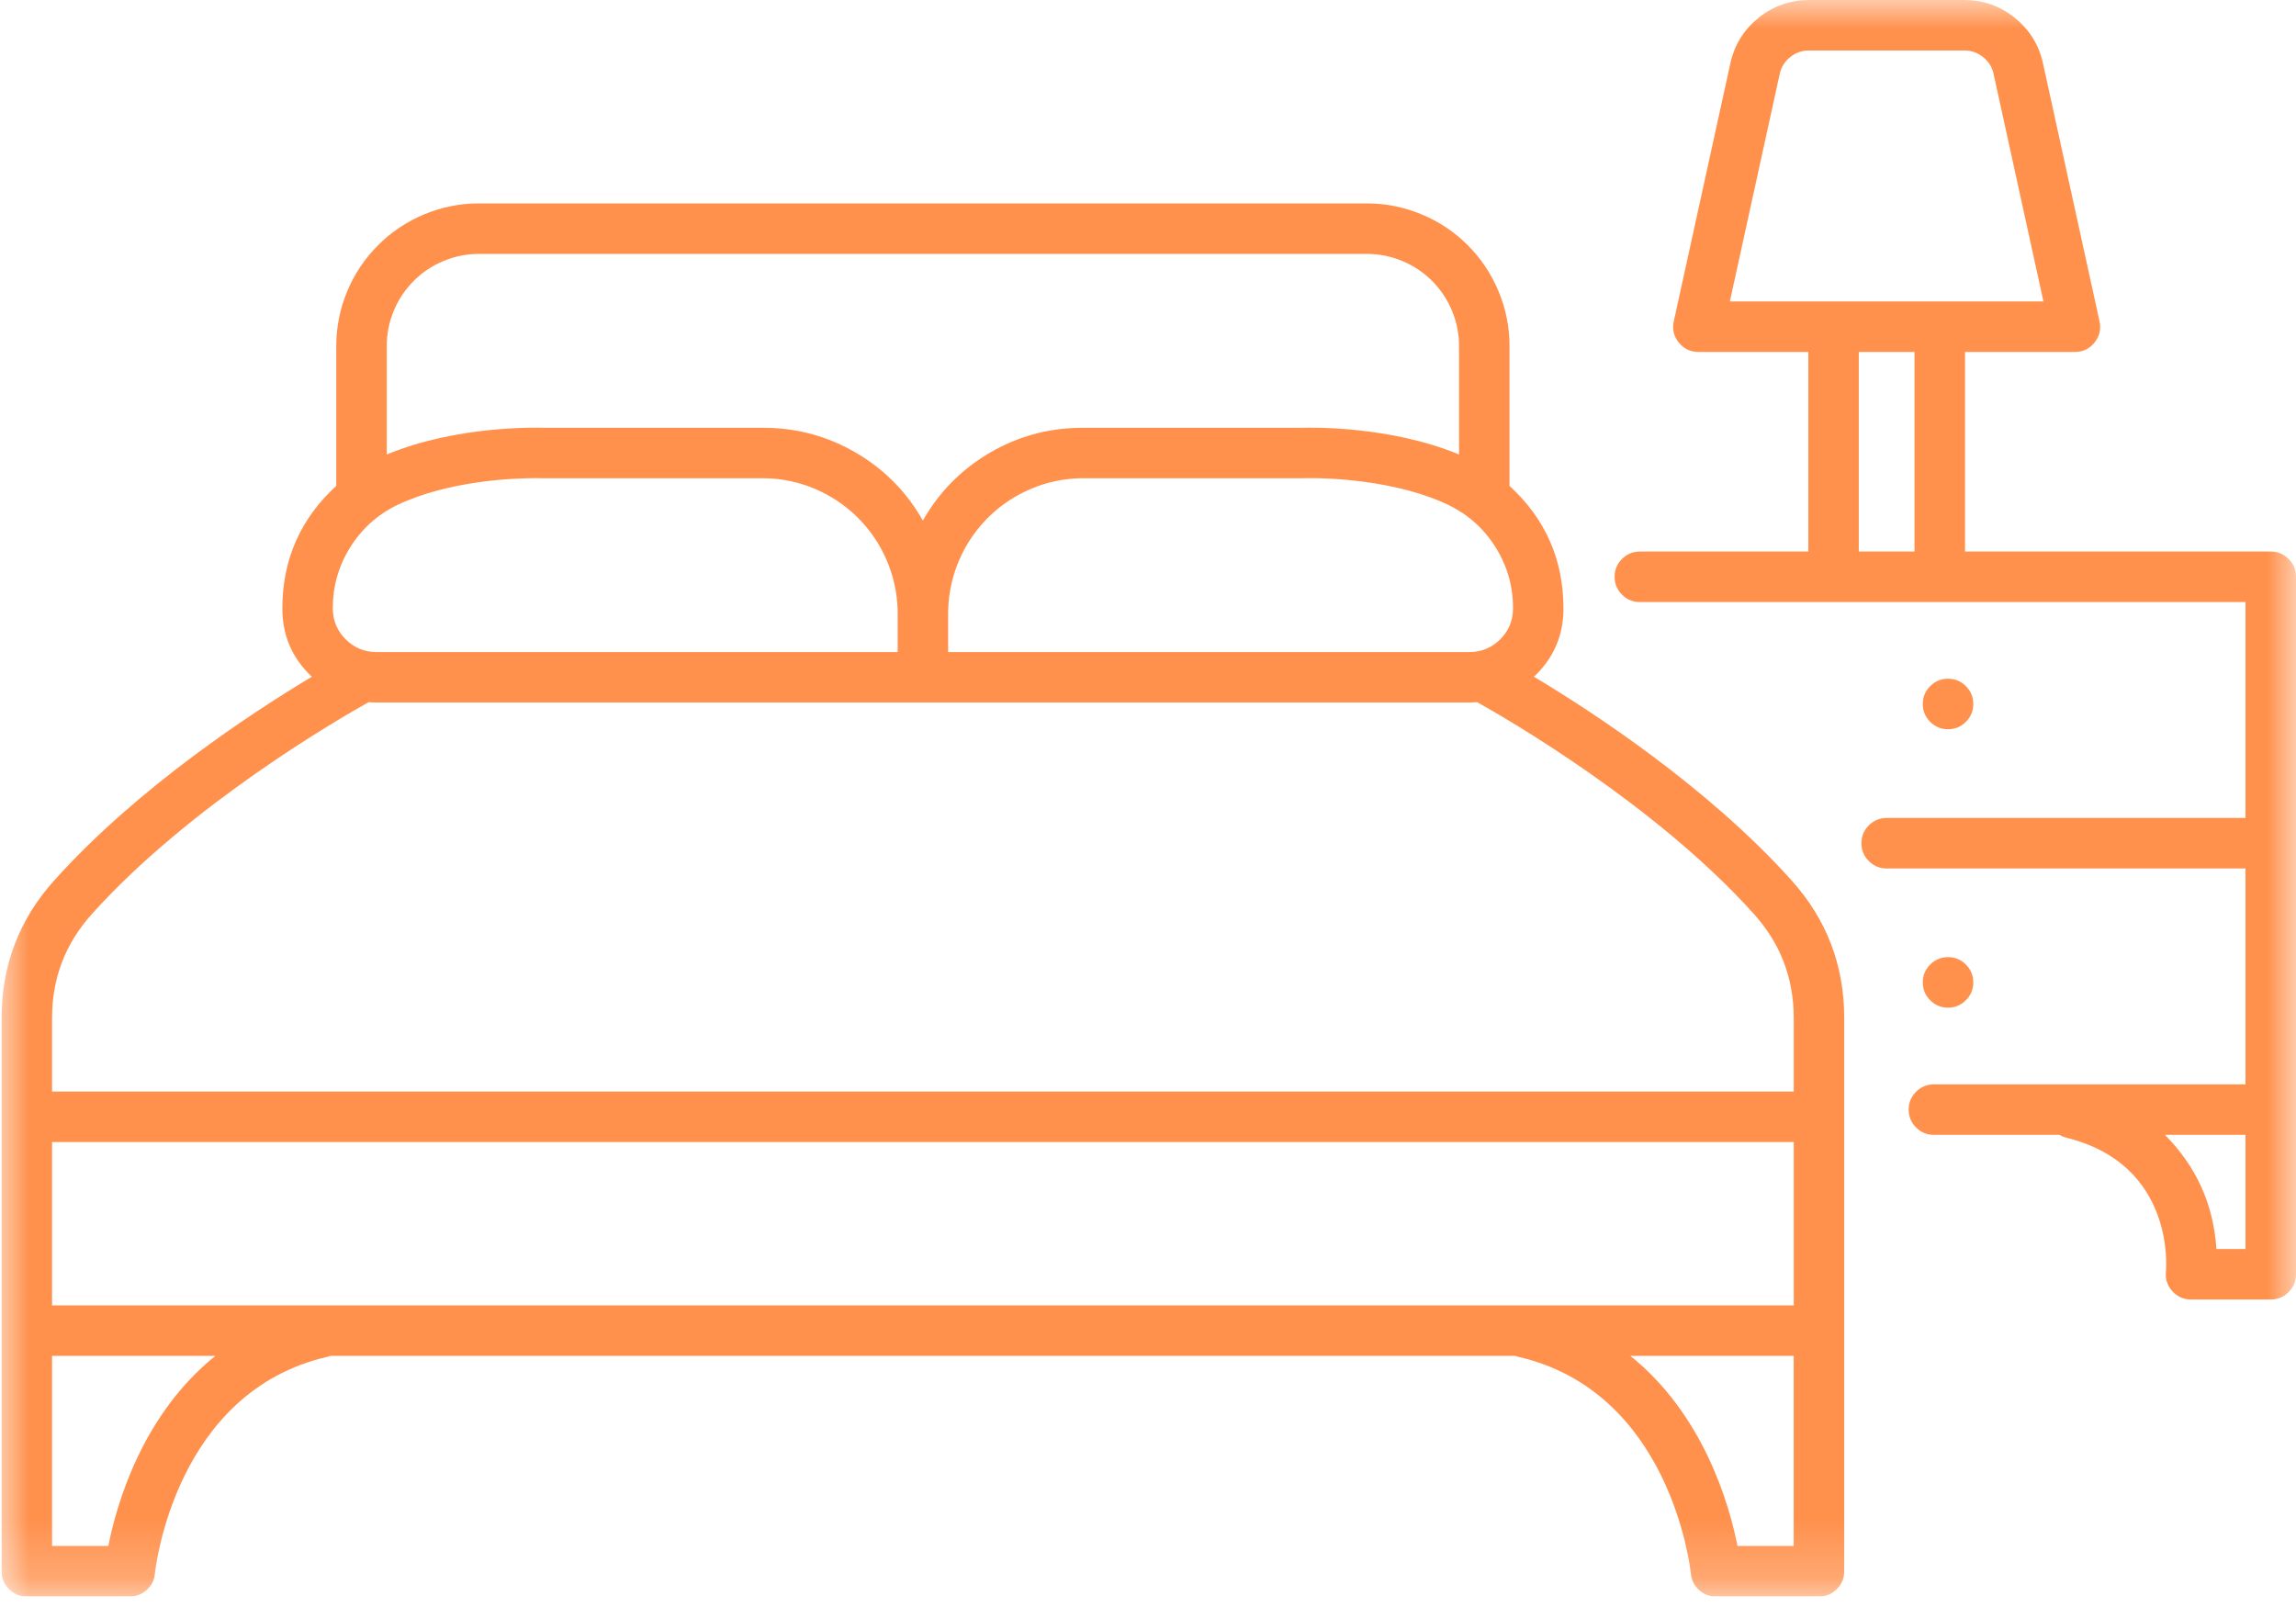 <svg width="40" height="28" viewBox="0 0 40 28" fill="none" xmlns="http://www.w3.org/2000/svg">
<g clip-path="url(#clip0_3003_250)">
<mask id="mask0_3003_250" style="mask-type:luminance" maskUnits="userSpaceOnUse" x="0" y="0" width="40" height="28">
<path d="M39.996 0.001H0V27.795H39.996V0.001Z" fill="white"/>
</mask>
<g mask="url(#mask0_3003_250)">
<path d="M38.614 21.762C38.563 20.987 38.264 20.324 37.716 19.773H39.12V21.762H38.614ZM32.383 6.132H33.354V9.61H32.383V6.132ZM31.006 1.286C31.033 1.168 31.093 1.071 31.188 0.995C31.282 0.919 31.39 0.88 31.512 0.88H34.226C34.347 0.88 34.455 0.919 34.549 0.995C34.644 1.071 34.705 1.168 34.731 1.286L35.6 5.252H30.137L31.006 1.286ZM40 22.202V10.05C40 9.928 39.957 9.825 39.871 9.739C39.785 9.653 39.682 9.61 39.56 9.61H34.234V6.132H36.148C36.288 6.132 36.402 6.077 36.49 5.968C36.578 5.858 36.607 5.735 36.577 5.598L35.591 1.098C35.519 0.778 35.355 0.516 35.1 0.31C34.845 0.105 34.553 0.002 34.226 0H31.512C31.184 0.002 30.893 0.105 30.637 0.31C30.382 0.516 30.219 0.778 30.147 1.098L29.16 5.598C29.13 5.735 29.159 5.858 29.247 5.968C29.335 6.077 29.449 6.132 29.59 6.132H31.504V9.61H28.569C28.447 9.61 28.343 9.653 28.258 9.739C28.172 9.825 28.129 9.928 28.129 10.05C28.129 10.171 28.172 10.275 28.258 10.361C28.343 10.447 28.447 10.49 28.569 10.49H39.12V14.252H32.869C32.748 14.252 32.644 14.295 32.558 14.381C32.472 14.467 32.429 14.57 32.429 14.692C32.429 14.813 32.472 14.917 32.558 15.003C32.644 15.089 32.748 15.132 32.869 15.132H39.12V18.894H33.699C33.576 18.892 33.471 18.934 33.383 19.02C33.296 19.106 33.252 19.211 33.252 19.334C33.252 19.456 33.296 19.561 33.383 19.647C33.471 19.733 33.576 19.775 33.699 19.773H35.879C35.915 19.795 35.953 19.811 35.994 19.822C37.887 20.285 37.741 22.083 37.734 22.157C37.721 22.287 37.758 22.4 37.845 22.497C37.933 22.594 38.041 22.642 38.172 22.642H39.56C39.681 22.642 39.785 22.599 39.871 22.513C39.957 22.427 40 22.324 40 22.202Z" fill="#FF914D"/>
<path d="M1.606 15.92C3.321 14.012 5.928 12.51 6.423 12.234C6.467 12.237 6.512 12.24 6.556 12.24H25.601C25.645 12.24 25.689 12.237 25.733 12.234C26.229 12.51 28.836 14.012 30.551 15.92C31.016 16.434 31.248 17.038 31.25 17.731V19.019H0.907V17.731C0.908 17.038 1.141 16.434 1.606 15.92ZM6.916 8.801C7.827 8.368 8.971 8.331 9.337 8.331C9.411 8.331 9.453 8.333 9.455 8.333H13.29C13.337 8.333 13.384 8.334 13.431 8.337C13.733 8.356 14.021 8.431 14.294 8.561C14.568 8.692 14.807 8.868 15.013 9.091C15.218 9.313 15.375 9.566 15.483 9.849C15.591 10.132 15.643 10.425 15.639 10.728V11.361H6.556C6.347 11.36 6.169 11.286 6.021 11.138C5.873 10.99 5.799 10.812 5.798 10.603C5.797 10.22 5.896 9.866 6.098 9.541C6.3 9.216 6.573 8.969 6.916 8.801ZM8.342 4.424H23.815C24.027 4.424 24.232 4.465 24.428 4.547C24.625 4.628 24.798 4.744 24.949 4.894C25.099 5.045 25.215 5.218 25.296 5.415C25.378 5.611 25.419 5.816 25.419 6.028V7.919C24.206 7.415 22.819 7.449 22.674 7.454H18.867C18.804 7.454 18.743 7.455 18.682 7.458C18.139 7.487 17.636 7.645 17.174 7.931C16.712 8.217 16.346 8.597 16.078 9.07C15.81 8.597 15.445 8.217 14.983 7.931C14.52 7.645 14.018 7.487 13.475 7.458C13.414 7.455 13.352 7.454 13.29 7.454H9.482C9.338 7.449 7.95 7.415 6.738 7.919V6.028C6.738 5.816 6.779 5.611 6.86 5.415C6.942 5.218 7.058 5.045 7.208 4.894C7.358 4.744 7.532 4.628 7.728 4.547C7.925 4.465 8.129 4.424 8.342 4.424ZM25.601 11.361H16.518V10.728C16.514 10.425 16.566 10.132 16.674 9.849C16.782 9.566 16.939 9.314 17.144 9.091C17.35 8.868 17.589 8.692 17.863 8.562C18.136 8.431 18.424 8.356 18.727 8.337C18.773 8.334 18.82 8.333 18.867 8.333H22.702C22.716 8.332 24.142 8.279 25.241 8.801C25.584 8.97 25.857 9.216 26.059 9.541C26.261 9.866 26.361 10.22 26.359 10.603C26.359 10.812 26.284 10.991 26.137 11.139C25.988 11.287 25.81 11.361 25.601 11.361ZM30.27 26.937C30.126 26.209 29.679 24.649 28.404 23.625H31.249V26.937H30.27ZM1.887 26.937H0.907V23.625H3.752C2.477 24.649 2.031 26.209 1.887 26.937ZM31.25 22.745H0.907V19.899H31.25V22.745ZM0.467 27.817H2.261C2.373 27.817 2.472 27.779 2.555 27.703C2.639 27.628 2.687 27.534 2.698 27.422C2.712 27.293 3.062 24.244 5.71 23.639C5.724 23.636 5.737 23.63 5.751 23.625H26.403C26.416 23.629 26.427 23.634 26.439 23.638C29.093 24.24 29.444 27.293 29.458 27.422C29.469 27.534 29.517 27.628 29.6 27.704C29.684 27.779 29.782 27.817 29.895 27.817H31.689C31.81 27.817 31.914 27.774 32 27.688C32.086 27.603 32.129 27.499 32.129 27.378V17.731C32.128 16.813 31.82 16.013 31.205 15.332C29.746 13.71 27.747 12.404 26.724 11.791C27.066 11.469 27.238 11.073 27.238 10.603C27.238 9.753 26.924 9.04 26.298 8.466V6.028C26.298 5.699 26.235 5.382 26.108 5.078C25.982 4.774 25.803 4.505 25.57 4.272C25.337 4.039 25.069 3.86 24.764 3.734C24.46 3.608 24.144 3.544 23.814 3.544H8.342C8.013 3.544 7.696 3.608 7.392 3.734C7.088 3.86 6.819 4.04 6.587 4.272C6.354 4.505 6.174 4.774 6.048 5.078C5.922 5.382 5.859 5.699 5.858 6.028V8.466C5.232 9.04 4.919 9.753 4.919 10.603C4.919 11.073 5.09 11.469 5.433 11.791C4.41 12.404 2.41 13.71 0.952 15.332C0.337 16.013 0.029 16.813 0.028 17.731V27.377C0.028 27.498 0.071 27.602 0.156 27.688C0.242 27.774 0.346 27.817 0.467 27.817Z" fill="#FF914D"/>
<path d="M34.378 12.266C34.378 12.387 34.335 12.491 34.249 12.577C34.163 12.663 34.06 12.706 33.938 12.706C33.817 12.706 33.713 12.663 33.627 12.577C33.541 12.491 33.498 12.387 33.498 12.266C33.498 12.145 33.541 12.041 33.627 11.955C33.713 11.869 33.817 11.826 33.938 11.826C34.06 11.826 34.163 11.869 34.249 11.955C34.335 12.041 34.378 12.145 34.378 12.266Z" fill="#FF914D"/>
<path d="M34.378 17.117C34.378 17.239 34.335 17.342 34.249 17.428C34.163 17.514 34.06 17.557 33.938 17.557C33.817 17.557 33.713 17.514 33.627 17.428C33.541 17.342 33.498 17.239 33.498 17.117C33.498 16.996 33.541 16.892 33.627 16.806C33.713 16.72 33.817 16.677 33.938 16.677C34.06 16.677 34.163 16.72 34.249 16.806C34.335 16.892 34.378 16.996 34.378 17.117Z" fill="#FF914D"/>
</g>
</g>
<defs>
<clipPath id="clip0_3003_250">
<rect width="40" height="27.817" fill="white"/>
</clipPath>
</defs>
</svg>
